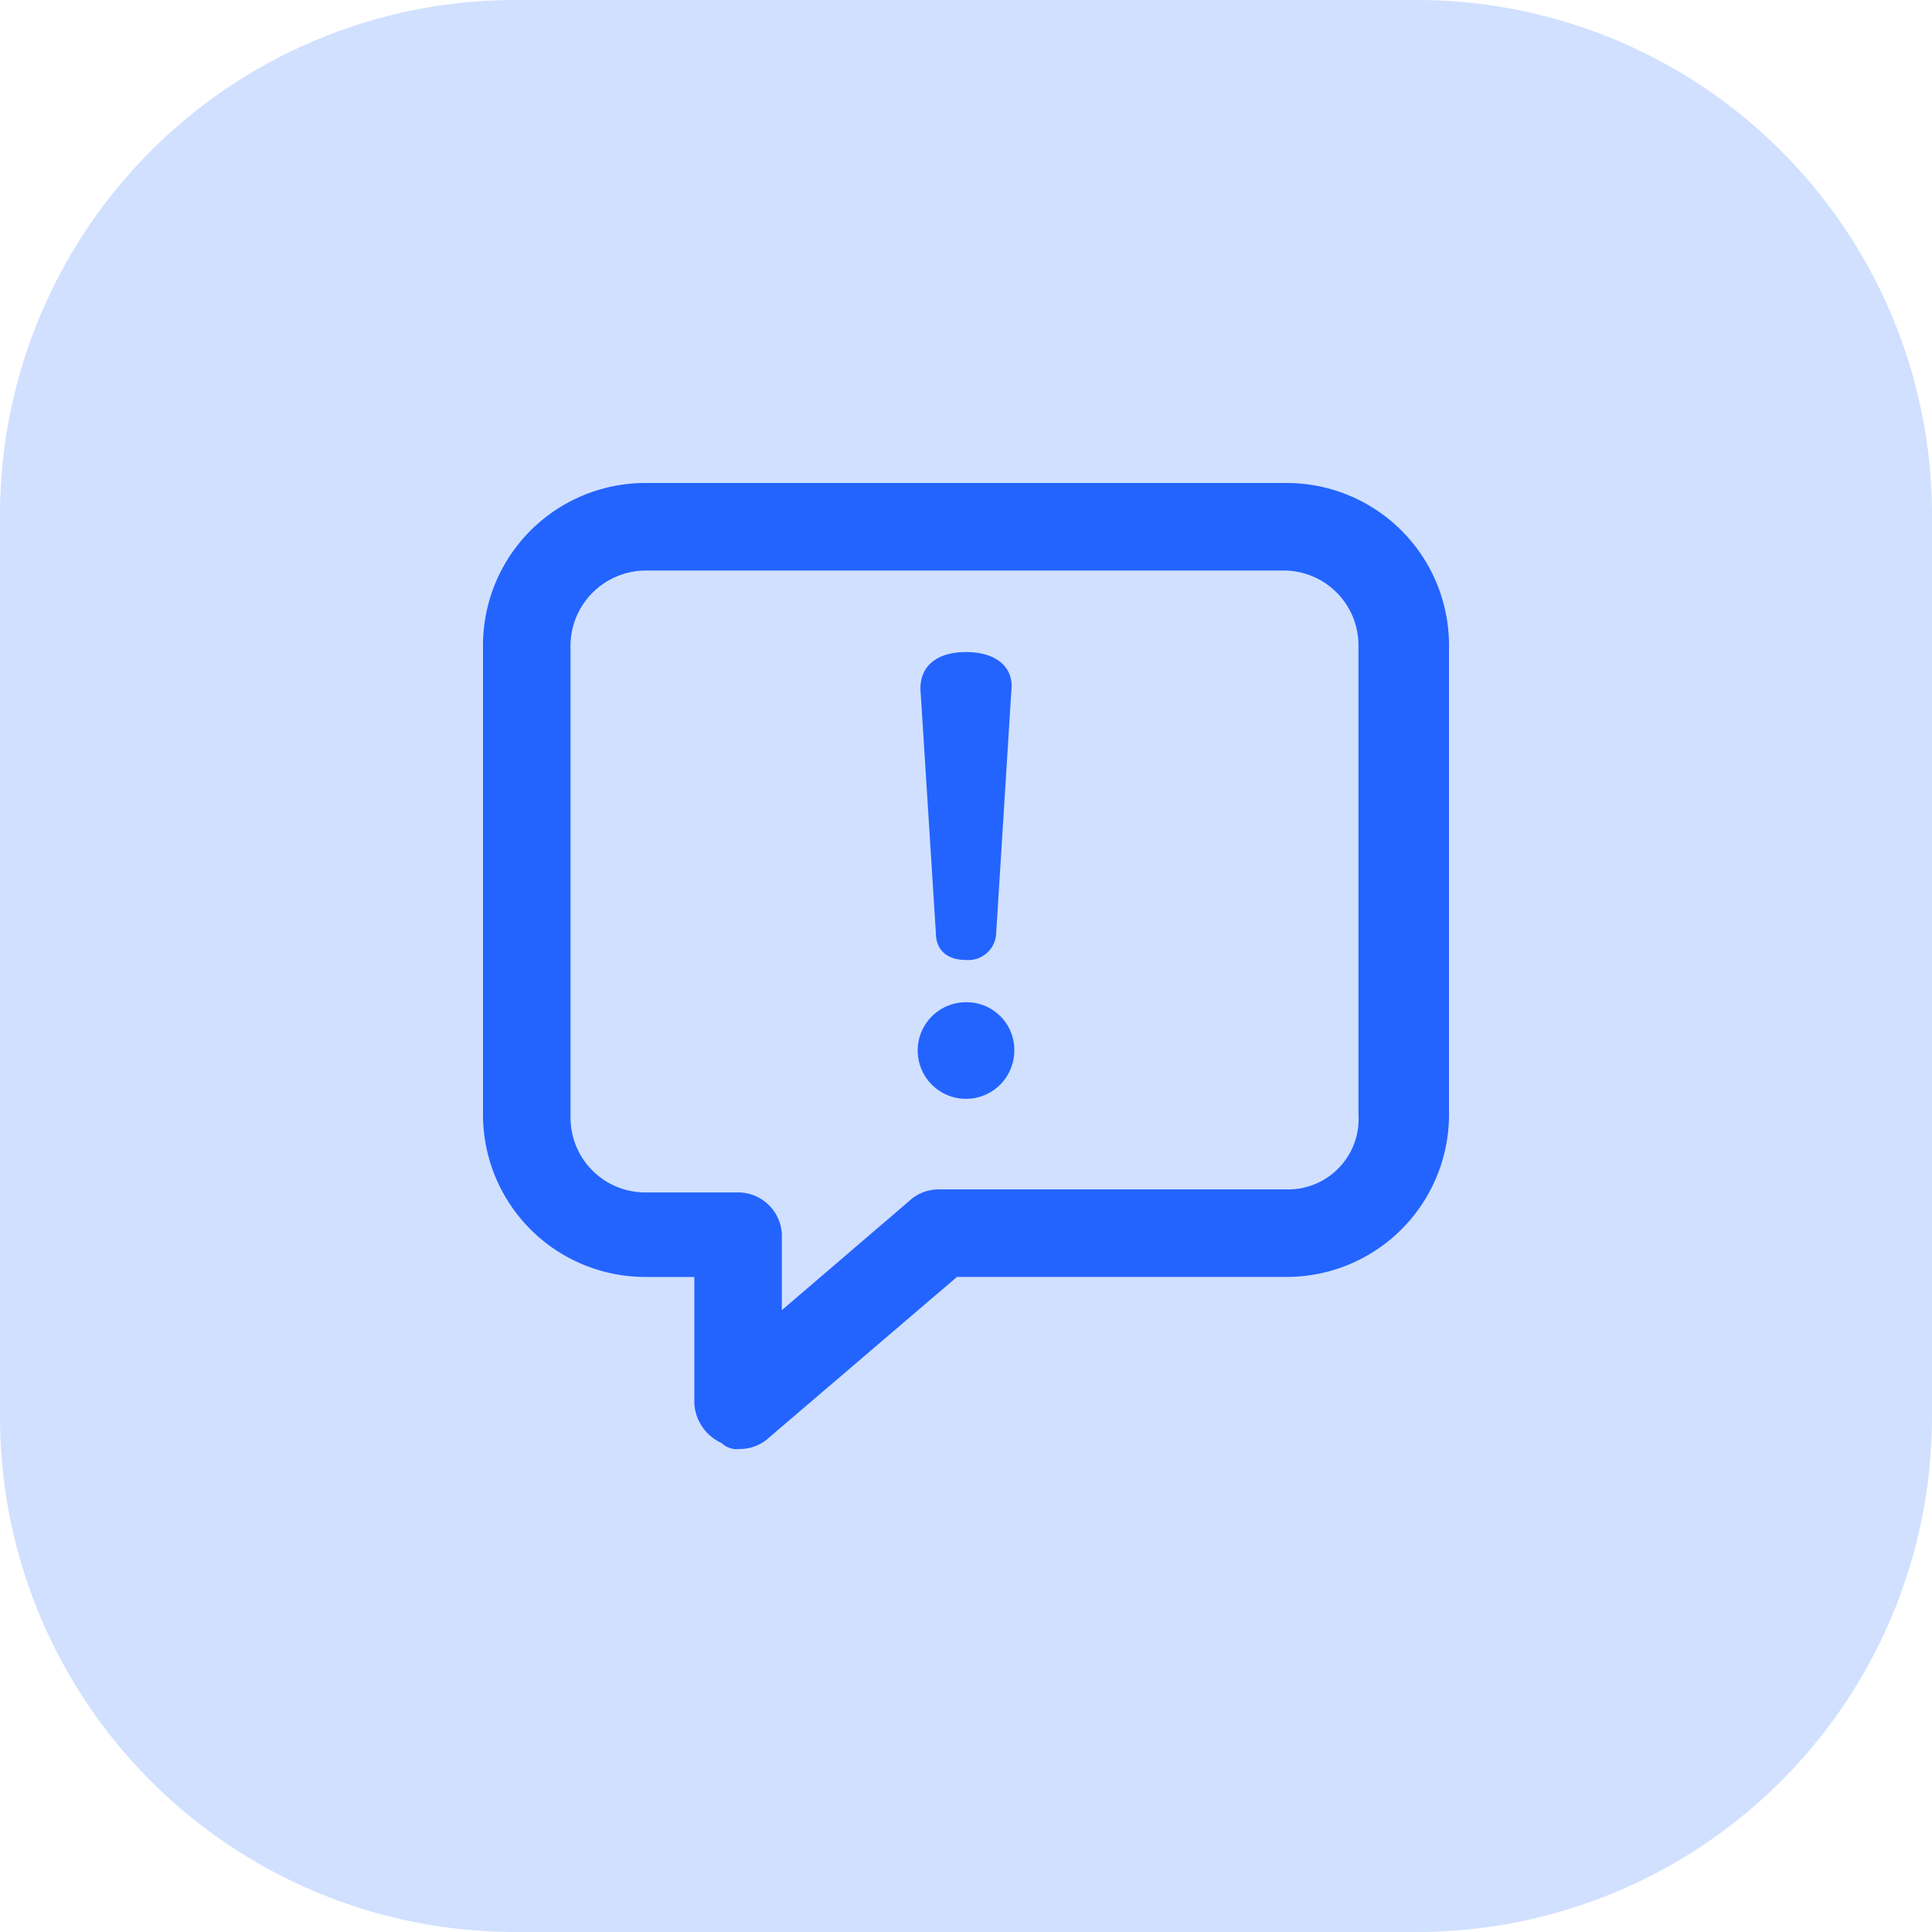<svg id="그룹_33235" data-name="그룹 33235" xmlns="http://www.w3.org/2000/svg" width="60" height="60" viewBox="0 0 60 60">
  <path id="패스_23695" data-name="패스 23695" d="M44,60H16A16,16,0,0,1,0,44V16A16,16,0,0,1,16,0H44A16,16,0,0,1,60,16V44A16,16,0,0,1,44,60" transform="translate(0)" fill="#d1e0ff"/>
  <g id="그룹_33871" data-name="그룹 33871" transform="translate(6 -6)">
    <g id="그룹_33872" data-name="그룹 33872" transform="translate(9 21)">
      <path id="패스_24255" data-name="패스 24255" d="M30,5.063A5.041,5.041,0,0,0,24.938,0H5.063A5.041,5.041,0,0,0,0,5.063V19.594a5.041,5.041,0,0,0,5.063,5.063h1.5v3.938a1.445,1.445,0,0,0,.844,1.219A.689.689,0,0,0,7.969,30a1.343,1.343,0,0,0,.938-.375l5.813-4.969H24.938A5.041,5.041,0,0,0,30,19.594ZM24.938,21.938H14.156a1.343,1.343,0,0,0-.937.375L9.281,25.688V23.344a1.362,1.362,0,0,0-1.406-1.312H5.063a2.321,2.321,0,0,1-2.344-2.344V5.156A2.344,2.344,0,0,1,5.063,2.719H24.844a2.321,2.321,0,0,1,2.344,2.344V19.594a2.19,2.19,0,0,1-2.25,2.344" fill="#2364ff"/>
      <path id="패스_24256" data-name="패스 24256" d="M15.906,15.163a.866.866,0,0,0,.938-.844l.469-7.5c.094-.75-.469-1.219-1.406-1.219s-1.5.469-1.406,1.313l.469,7.406c0,.563.375.844.938.844" transform="translate(-0.906 -0.35)" fill="#2364ff"/>
      <path id="패스_24257" data-name="패스 24257" d="M15.9,17.2a1.5,1.5,0,1,0,1.5,1.5,1.481,1.481,0,0,0-1.5-1.5" transform="translate(-0.9 -1.075)" fill="#2364ff"/>
    </g>
  </g>
</svg>
